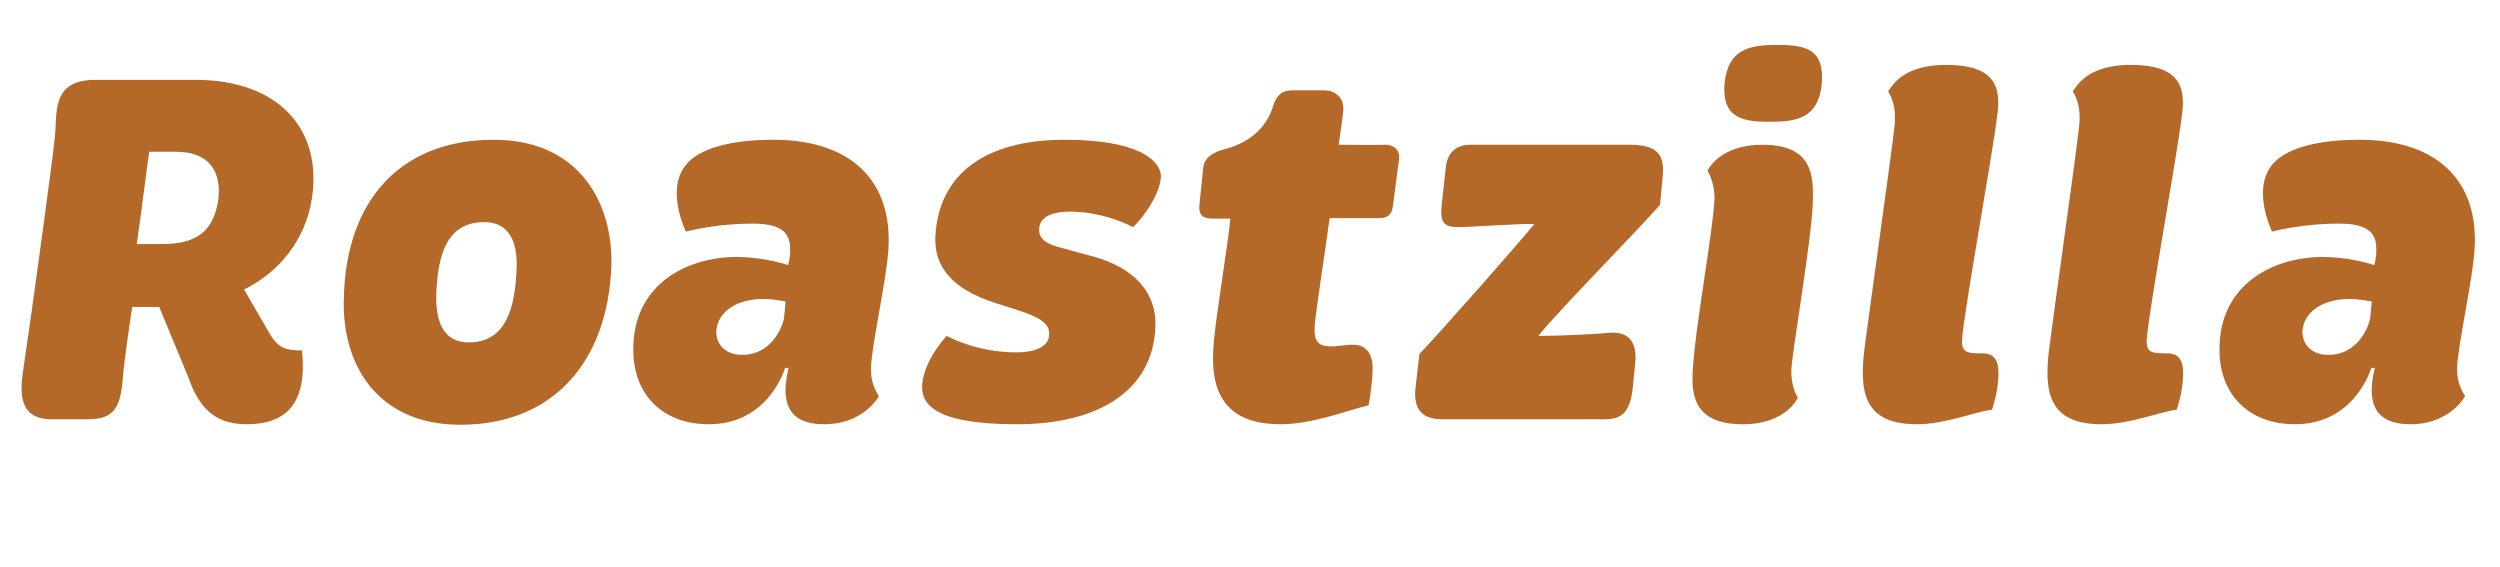 <?xml version="1.0" encoding="UTF-8"?>
<svg id="Layer_1" data-name="Layer 1" xmlns="http://www.w3.org/2000/svg" width="350.62" height="79.59" viewBox="0 0 350.62 79.59">
  <path d="M3.29,51.66c1.19-7.91,4.2-30.1,4.41-32.48,.35-3.36-.56-7.98,5.67-7.98h14.07c11.55,0,17.78,6.86,16.31,16.59-.91,5.95-4.69,10.43-9.52,12.81l3.57,6.16c1.26,2.24,2.59,2.38,4.55,2.38,.84,7.91-2.66,10.36-7.77,10.36-4.76,0-6.79-2.66-8.19-6.65l-4.06-9.8h-3.78c-.21,1.33-1.12,7.28-1.33,10.08-.35,4.27-1.4,5.67-4.9,5.67H7.21c-4.76,0-4.41-4.06-3.92-7.14Zm19.39-17.43c5.11,0,7.21-1.96,7.91-6.02,.49-3.57-.7-6.93-6.02-6.93h-3.64c-.49,3.36-1.19,9.24-1.75,12.95h3.5Z" fill="#b46929"/>
  <path d="M69.23,19.6c11.83,0,16.73,8.61,16.52,17.64-.49,13.44-8.12,22.33-21.21,22.33-11.83,0-16.73-8.75-16.31-17.99,.35-13.37,7.84-21.98,21-21.98Zm3.22,18.06c.14-3.43-.84-6.51-4.55-6.51-5.25,0-6.51,4.62-6.72,10.15-.07,3.57,.84,6.72,4.55,6.72,5.18,0,6.51-4.69,6.72-10.36Z" fill="#b46929"/>
  <path d="M102.55,36.05c2.52-.07,5.25,.28,7.98,1.12,0,0,.28-.98,.28-1.82,.07-2.17-.49-3.99-5.25-3.99s-8.54,.91-9.38,1.12c-.35-.84-2.94-6.58,.49-9.87,1.89-1.82,5.88-3.01,11.76-3.01,11.2,0,16.73,6.02,16.17,15.26-.21,4.13-2.38,13.65-2.45,16.73-.07,1.89,.63,3.22,1.12,3.99-.63,1.05-2.94,3.92-7.63,3.92-3.78,0-6.58-1.61-5.04-7.91h-.49s-2.24,7.91-10.71,7.91c-6.65,0-10.85-4.41-10.57-11.06,.21-7.77,6.3-12.04,13.72-12.39Zm1.54,13.72c4.06,0,5.67-3.85,5.88-5.25l.21-2.24c-.49-.07-1.75-.35-3.15-.35-3.36,0-6.37,1.54-6.58,4.55,0,1.89,1.33,3.29,3.64,3.29Z" fill="#b46929"/>
  <path d="M132.79,47.11s3.99,2.31,9.8,2.31c2.31,0,4.55-.7,4.55-2.52,.14-1.54-1.47-2.45-4.27-3.36l-3.29-1.05c-6.3-2.03-8.54-5.25-8.4-9.24,.42-8.89,7.07-13.65,18.13-13.65,10.15,0,13.44,2.8,13.51,5.11-.07,2.59-2.66,6.02-3.92,7.14,0,0-3.92-2.17-8.82-2.17-1.89,0-4.27,.42-4.34,2.45-.07,1.26,.84,2.1,3.22,2.66l3.85,1.05c6.72,1.68,9.38,5.6,9.24,9.87-.28,8.89-7.7,13.79-19.46,13.79s-13.58-2.94-13.23-5.81c.35-3.22,3.22-6.44,3.43-6.58Z" fill="#b46929"/>
  <path d="M172.55,30.66h-2.52c-1.33,0-1.96-.56-1.82-1.89l.56-5.39c.14-.84,.63-1.68,2.45-2.31,5.67-1.33,6.93-4.83,7.49-6.65,.56-1.33,1.33-1.75,2.52-1.75h4.48c1.54,0,2.94,1.05,2.66,3.08-.21,1.89-.49,3.5-.63,4.55,1.68,0,4.55,.07,6.51,0,1.61,0,2.1,1.12,1.96,2.03l-.84,6.44c-.14,1.19-.56,1.82-1.96,1.82h-6.93c-.77,5.67-1.82,12.18-2.1,15.12-.14,2.24,.56,2.8,2.1,2.87,1.19,.07,2.45-.35,3.64-.21,1.12,.07,2.52,.91,2.38,3.64-.07,2.31-.56,4.83-.56,4.83-2.94,.7-7.84,2.66-12.32,2.66-7.91,0-10.08-4.62-9.38-11.55,.28-3.64,2.1-14.35,2.31-17.29Z" fill="#b46929"/>
  <path d="M199.08,49.63c2.59-2.66,14.07-15.68,16.1-18.2-1.26-.14-8.75,.42-10.64,.42-2.03,0-2.66-.56-2.31-3.43l.56-5.11c.28-2.03,1.54-3.01,3.43-3.01h22.26c4.13,0,5.04,1.47,4.69,4.69l-.35,3.71c-2.52,3.01-13.86,14.42-17.08,18.41,3.29,0,8.4-.28,9.8-.42,1.82-.21,4.27,.28,3.78,4.41l-.35,3.5c-.56,4.62-2.73,4.2-5.53,4.2h-21.14c-2.59,0-4.13-1.12-3.78-4.41l.56-4.76Z" fill="#b46929"/>
  <path d="M240.45,27.93c.07-2.38-.98-3.99-.98-3.99,0,0,1.61-3.64,7.7-3.64,7,0,7.21,4.2,7.07,8.19-.21,5.53-2.94,21-3.01,23.45-.07,2.31,.91,3.85,.91,3.85,0,0-1.61,3.71-7.7,3.71-7.14,0-7.28-4.41-7-8.05,.35-5.74,2.8-18.97,3.01-23.52Zm1.4-16.17c.49-4.9,3.5-5.46,7.42-5.46s6.65,.56,6.23,5.46c-.49,4.83-3.5,5.32-7.28,5.32s-6.72-.49-6.37-5.32Z" fill="#b46929"/>
  <path d="M261.59,48.16c.49-3.92,3.71-26.67,4.13-30.66,.21-2.45-.35-3.71-.91-4.69,.84-1.33,2.66-3.71,8.12-3.71,6.79,0,7.7,3.01,7.21,6.86-.7,5.88-4.62,27.16-4.97,31.71-.07,1.82,.77,1.89,2.87,1.89,1.54,0,2.31,.84,2.24,3.08-.07,2.52-.91,4.83-.91,4.83-2.17,.21-6.51,2.03-10.5,2.03-7.49,0-8.26-4.48-7.28-11.34Z" fill="#b46929"/>
  <path d="M287.49,48.16c.49-3.92,3.71-26.67,4.13-30.66,.21-2.45-.35-3.71-.91-4.69,.84-1.33,2.66-3.71,8.12-3.71,6.79,0,7.7,3.01,7.21,6.86-.7,5.88-4.62,27.16-4.97,31.71-.07,1.82,.77,1.89,2.87,1.89,1.54,0,2.31,.84,2.24,3.08-.07,2.52-.91,4.83-.91,4.83-2.17,.21-6.51,2.03-10.5,2.03-7.49,0-8.26-4.48-7.28-11.34Z" fill="#b46929"/>
  <path d="M325.01,36.05c2.52-.07,5.25,.28,7.98,1.12,0,0,.28-.98,.28-1.82,.07-2.17-.49-3.99-5.25-3.99s-8.54,.91-9.38,1.12c-.35-.84-2.94-6.58,.49-9.87,1.89-1.82,5.88-3.01,11.76-3.01,11.2,0,16.73,6.02,16.17,15.26-.21,4.13-2.38,13.65-2.45,16.73-.07,1.89,.63,3.22,1.12,3.99-.63,1.05-2.94,3.92-7.63,3.92-3.78,0-6.58-1.61-5.04-7.91h-.49s-2.24,7.91-10.71,7.91c-6.65,0-10.85-4.41-10.57-11.06,.21-7.77,6.3-12.04,13.72-12.39Zm1.54,13.72c4.06,0,5.67-3.85,5.88-5.25l.21-2.24c-.49-.07-1.75-.35-3.15-.35-3.36,0-6.37,1.54-6.58,4.55,0,1.89,1.33,3.29,3.64,3.29Z" fill="#b46929"/>
</svg>